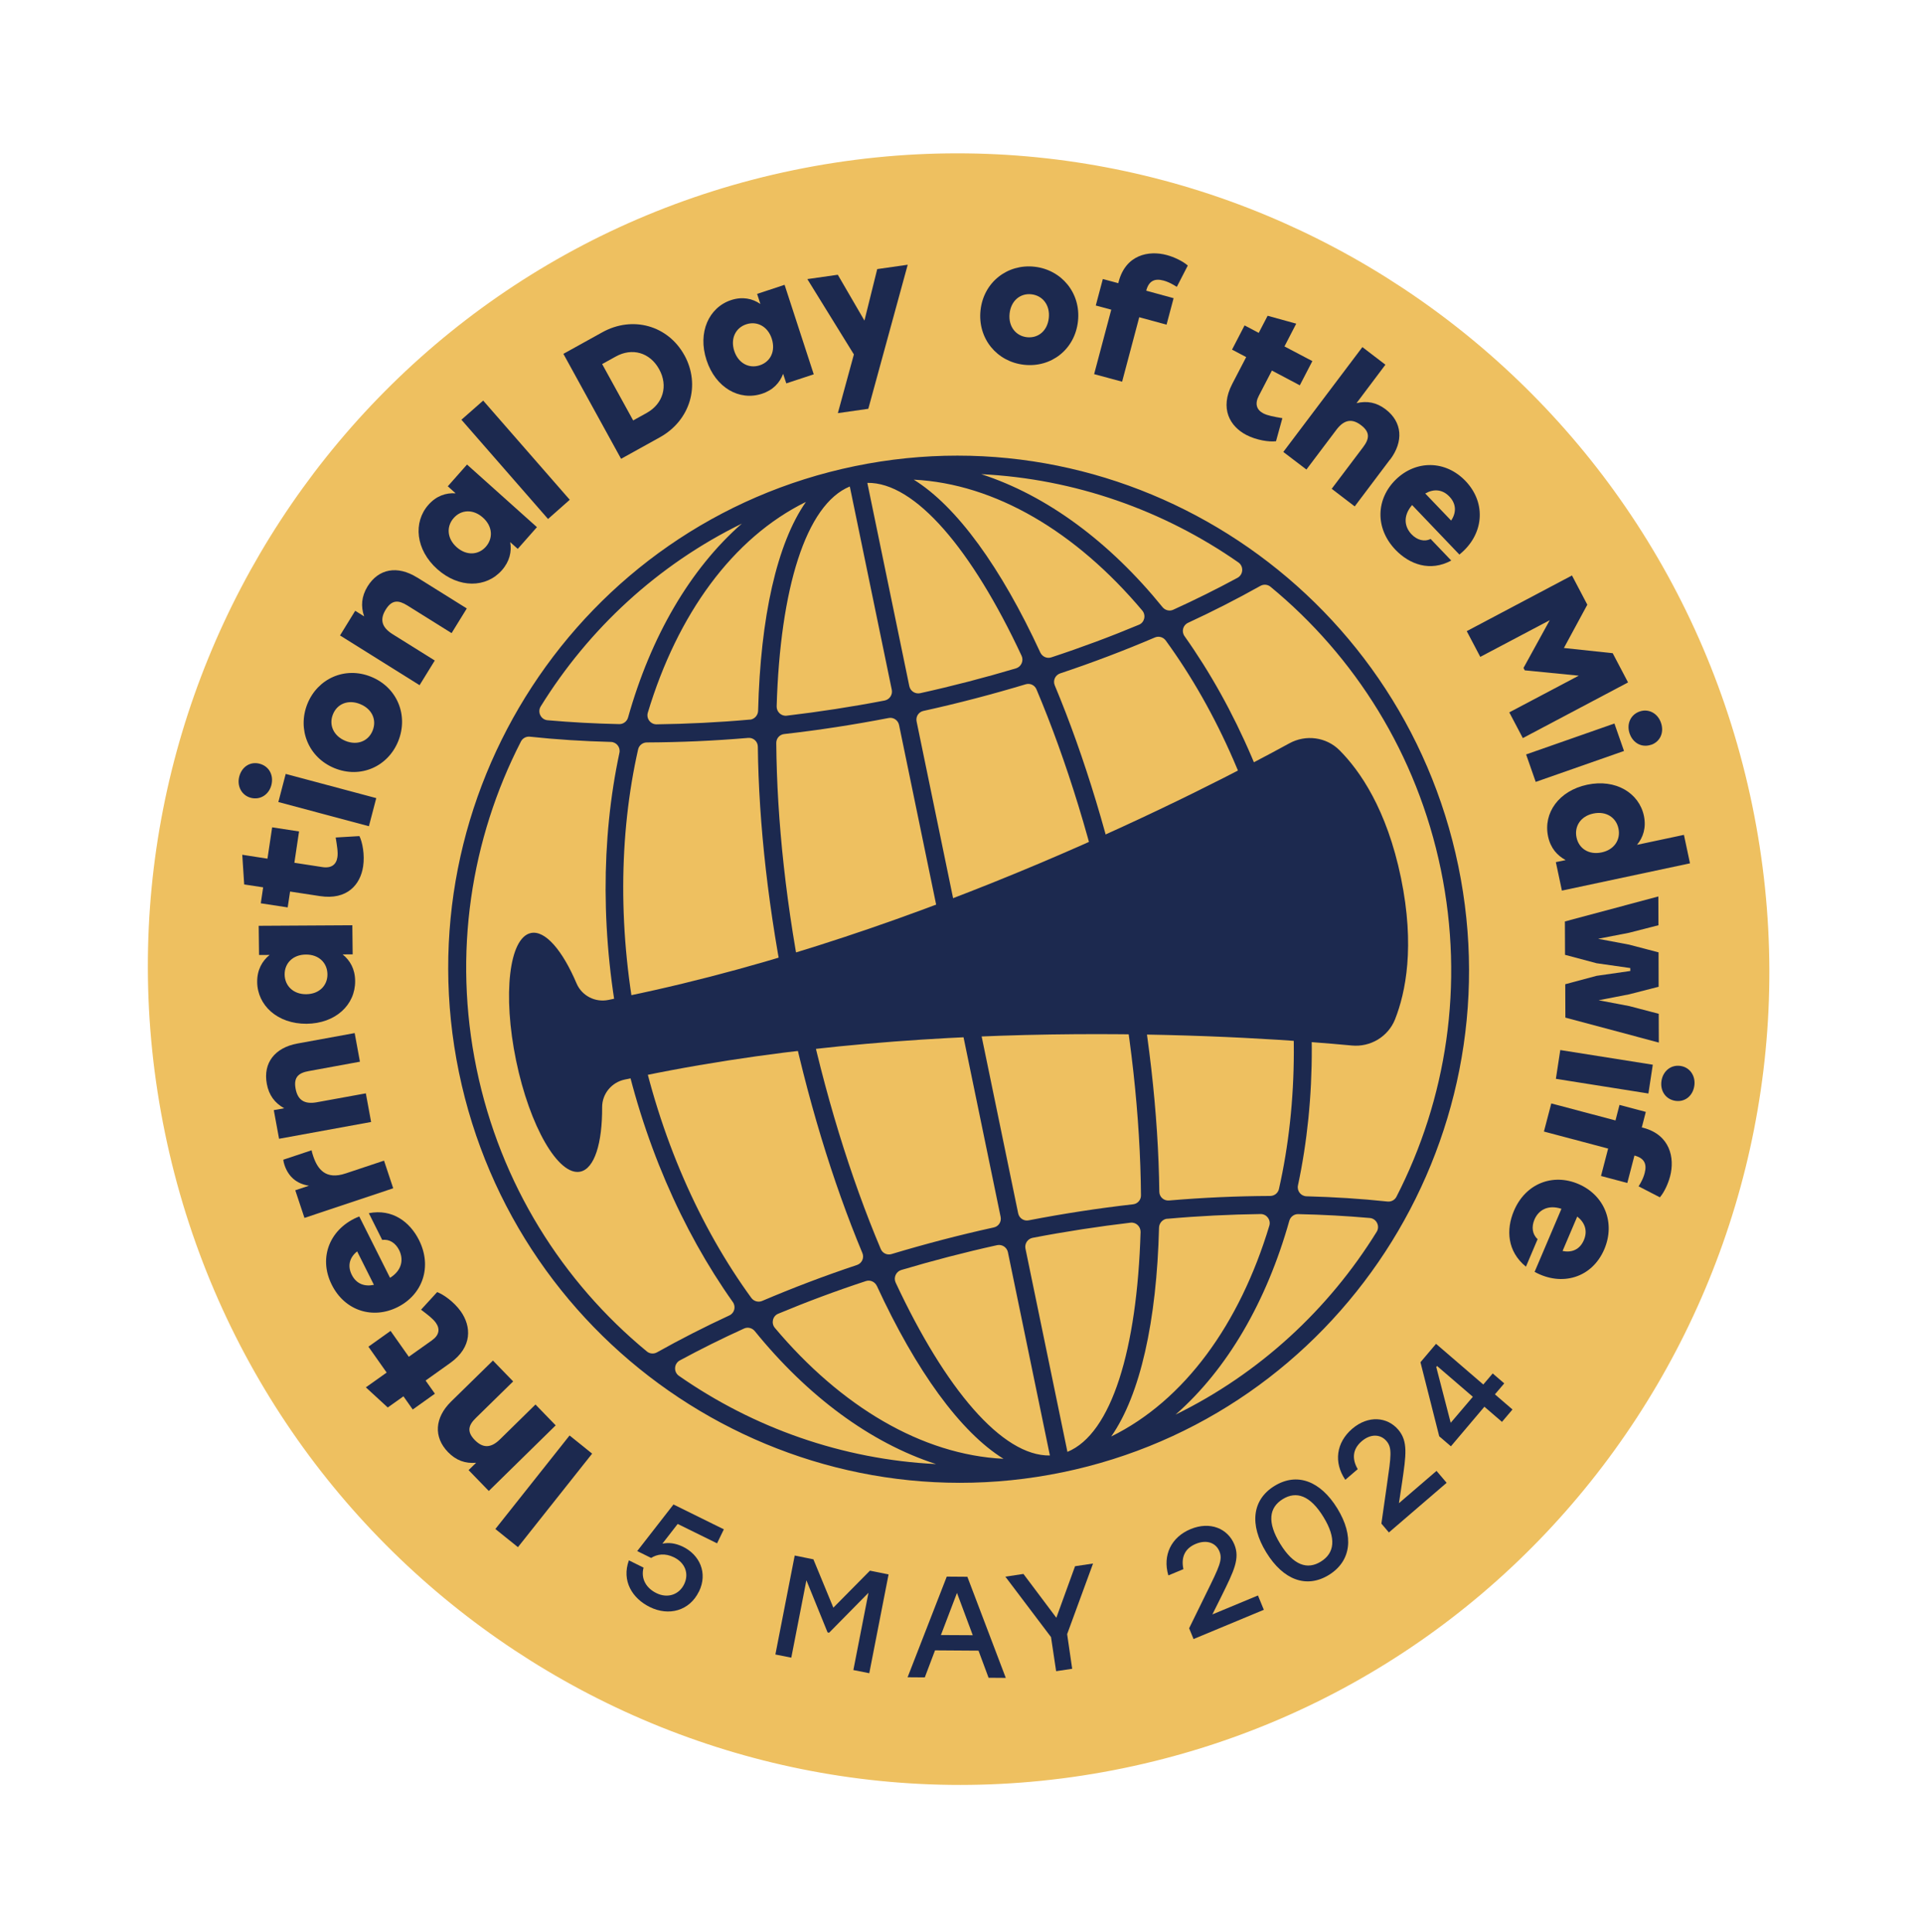 <?xml version="1.0" encoding="UTF-8"?>
<svg xmlns="http://www.w3.org/2000/svg" width="209" height="210" viewBox="0 0 209 210" fill="none">
  <g clip-path="url(#clip0_106_58)">
    <path d="M122.117 192.192C169.754 182.356 200.343 135.499 190.44 87.534C180.537 39.569 133.891 8.658 86.254 18.493C38.617 28.329 8.028 75.186 17.931 123.151C27.834 171.116 74.48 202.027 122.117 192.192Z" fill="#EEC060"></path>
    <path d="M56.293 168.173L53.839 166.199L61.903 156.033L64.356 158.006L56.293 168.173Z" fill="#1C294F"></path>
    <path d="M49.023 152.35L53.576 147.889L55.772 150.156L51.724 154.123C50.93 154.897 50.696 155.595 51.593 156.52C52.462 157.411 53.333 157.442 54.34 156.453L58.198 152.666L60.394 154.933L53.125 162.065L50.928 159.798L51.747 158.999C50.585 159.099 49.581 158.756 48.698 157.848C47.096 156.199 47.248 154.097 49.023 152.35Z" fill="#1C294F"></path>
    <path d="M47.51 140.449C48.174 140.682 49.337 141.503 50.077 142.54C51.213 144.146 51.391 146.4 48.923 148.16L46.256 150.061L47.267 151.492L44.859 153.21L43.849 151.778L42.142 152.99L39.763 150.801L42.024 149.194L40.042 146.382L42.45 144.665L44.431 147.477L46.952 145.686C47.749 145.121 47.837 144.443 47.374 143.788C47.052 143.335 46.488 142.911 45.759 142.361L47.51 140.449Z" fill="#1C294F"></path>
    <path d="M39.047 132.225L42.391 138.896C43.728 138.06 43.868 136.861 43.376 135.872C42.99 135.111 42.311 134.661 41.541 134.78L40.086 131.87C42.645 131.372 44.542 132.811 45.536 134.786C47.004 137.713 45.916 140.719 43.226 142.074C40.536 143.43 37.483 142.5 36.06 139.653C34.541 136.626 35.913 133.452 39.047 132.225ZM40.643 139.667L38.818 136.023C38.032 136.645 37.722 137.549 38.23 138.565C38.737 139.58 39.652 139.872 40.641 139.657L40.643 139.667Z" fill="#1C294F"></path>
    <path d="M30.799 126.055L33.866 125.032C33.908 125.234 33.934 125.358 34.033 125.648C34.504 127.061 35.372 128.282 37.565 127.549L41.738 126.158L42.736 129.162L33.09 132.384L32.092 129.38L33.578 128.882C32.205 128.676 31.332 127.866 30.918 126.631C30.84 126.397 30.802 126.215 30.792 126.067L30.799 126.055Z" fill="#1C294F"></path>
    <path d="M32.296 113.434L38.547 112.293L39.12 115.405L33.559 116.424C32.467 116.619 31.894 117.067 32.125 118.33C32.348 119.554 33.06 120.067 34.447 119.811L39.761 118.844L40.334 121.956L30.33 123.782L29.757 120.669L30.887 120.466C29.866 119.897 29.224 119.049 28.997 117.806C28.577 115.532 29.876 113.883 32.315 113.43L32.296 113.434Z" fill="#1C294F"></path>
    <path d="M28.123 100.632L38.293 100.573L38.33 103.736L37.239 103.741C38.037 104.386 38.586 105.313 38.598 106.621C38.629 109.225 36.465 111.252 33.322 111.281C30.158 111.304 27.971 109.275 27.951 106.729C27.942 105.43 28.486 104.458 29.303 103.799L28.153 103.806L28.116 100.643L28.123 100.632ZM33.239 103.757C31.83 103.767 30.921 104.705 30.936 105.932C30.951 107.16 31.887 108.087 33.284 108.068C34.712 108.054 35.607 107.099 35.587 105.892C35.572 104.665 34.656 103.744 33.239 103.757Z" fill="#1C294F"></path>
    <path d="M39.064 90.881C39.383 91.516 39.661 92.909 39.466 94.179C39.174 96.13 37.754 97.864 34.758 97.402L31.527 96.909L31.267 98.633L28.343 98.186L28.601 96.452L26.54 96.138L26.33 92.91L29.07 93.335L29.579 89.929L32.502 90.376L31.994 93.781L35.051 94.251C36.016 94.401 36.552 93.971 36.669 93.186C36.754 92.638 36.631 91.944 36.483 91.034L39.064 90.881Z" fill="#1C294F"></path>
    <path d="M28.221 83.017C29.241 83.287 29.769 84.258 29.495 85.335C29.224 86.381 28.276 86.987 27.257 86.718C26.259 86.454 25.732 85.442 26.005 84.405C26.289 83.327 27.221 82.744 28.221 83.017ZM30.253 87.179L31.052 84.123L40.893 86.753L40.094 89.808L30.253 87.179Z" fill="#1C294F"></path>
    <path d="M40.336 73.564C43.189 74.726 44.402 77.766 43.288 80.547C42.173 83.328 39.189 84.654 36.357 83.498C33.505 82.337 32.304 79.264 33.406 76.516C34.507 73.768 37.484 72.403 40.336 73.564ZM37.543 80.533C38.866 81.07 40.056 80.534 40.5 79.412C40.961 78.276 40.464 77.069 39.141 76.532C37.839 76 36.633 76.51 36.184 77.653C35.722 78.788 36.241 80.001 37.543 80.533Z" fill="#1C294F"></path>
    <path d="M45.328 62.762L50.733 66.137L49.081 68.818L44.268 65.811C43.323 65.226 42.605 65.164 41.926 66.255C41.27 67.311 41.458 68.172 42.656 68.925L47.253 71.797L45.601 74.478L36.955 69.072L38.606 66.39L39.577 67C39.198 65.888 39.288 64.829 39.94 63.754C41.145 61.795 43.209 61.449 45.318 62.764L45.328 62.762Z" fill="#1C294F"></path>
    <path d="M50.751 50.489L58.356 57.301L56.271 59.662L55.454 58.93C55.624 59.946 55.405 61.001 54.553 61.977C52.839 63.922 49.877 63.963 47.527 61.867C45.164 59.755 44.886 56.771 46.56 54.875C47.421 53.897 48.472 53.55 49.521 53.624L48.667 52.86L50.753 50.499L50.751 50.489ZM52.477 56.254C51.419 55.312 50.114 55.392 49.31 56.308C48.496 57.226 48.578 58.54 49.637 59.481C50.707 60.431 52.008 60.332 52.805 59.427C53.609 58.511 53.548 57.203 52.477 56.254Z" fill="#1C294F"></path>
    <path d="M50.153 45.621L52.515 43.543L61.923 54.324L59.563 56.412L50.155 45.631L50.153 45.621Z" fill="#1C294F"></path>
    <path d="M74.384 38.608C76.166 41.851 75.023 45.698 71.726 47.529L67.501 49.872L61.231 38.463L65.456 36.121C68.754 34.29 72.604 35.375 74.386 38.618L74.384 38.608ZM71.64 40.135C70.637 38.312 68.706 37.76 66.915 38.76L65.444 39.574L68.815 45.7L70.286 44.886C72.076 43.886 72.638 41.94 71.64 40.135Z" fill="#1C294F"></path>
    <path d="M85.272 30.959L88.442 40.687L85.457 41.673L85.114 40.634C84.747 41.6 84.037 42.397 82.809 42.8C80.353 43.607 77.766 42.141 76.789 39.142C75.797 36.116 77.057 33.415 79.456 32.62C80.684 32.217 81.773 32.442 82.642 33.042L82.287 31.946L85.272 30.959ZM83.877 36.809C83.441 35.468 82.265 34.871 81.111 35.249C79.948 35.629 79.365 36.8 79.803 38.15C80.252 39.507 81.424 40.086 82.568 39.709C83.732 39.329 84.318 38.178 83.877 36.809Z" fill="#1C294F"></path>
    <path d="M98.657 28.766L94.372 44.434L91.062 44.907L92.804 38.526L87.746 30.338L91.056 29.865L93.952 34.848L95.34 29.251L98.649 28.777L98.657 28.766Z" fill="#1C294F"></path>
    <path d="M117.16 34.908C116.83 37.977 114.253 39.979 111.295 39.65C108.336 39.32 106.244 36.791 106.567 33.734C106.897 30.665 109.504 28.667 112.432 28.992C115.36 29.318 117.49 31.839 117.16 34.908ZM109.728 34.082C109.575 35.504 110.42 36.52 111.61 36.654C112.819 36.784 113.836 35.984 113.989 34.562C114.137 33.161 113.318 32.13 112.107 31.99C110.896 31.85 109.876 32.681 109.728 34.082Z" fill="#1C294F"></path>
    <path d="M124.59 31.583L124.594 31.603L127.552 32.412L126.786 35.291L123.818 34.483L121.956 41.489L118.915 40.667L120.777 33.661L119.094 33.208L119.861 30.329L121.543 30.782L121.586 30.603C122.356 27.694 124.845 27.19 126.813 27.724C127.612 27.939 128.549 28.385 129.094 28.863L127.904 31.179L127.541 30.964C127.158 30.743 126.798 30.587 126.461 30.497C125.515 30.242 124.864 30.506 124.58 31.585L124.59 31.583Z" fill="#1C294F"></path>
    <path d="M138.67 47.961C137.974 48.055 136.574 47.864 135.437 47.268C133.699 46.357 132.527 44.428 133.926 41.729L135.441 38.815L133.902 38.003L135.266 35.371L136.804 36.183L137.771 34.323L140.879 35.182L139.602 37.656L142.633 39.251L141.269 41.883L138.236 40.279L136.808 43.034C136.353 43.908 136.585 44.55 137.288 44.925C137.779 45.184 138.478 45.3 139.374 45.455L138.681 47.969L138.67 47.961Z" fill="#1C294F"></path>
    <path d="M151.071 49.952L147.235 55.045L144.734 53.131L148.15 48.604C148.821 47.716 148.94 46.991 147.938 46.228C146.968 45.477 146.097 45.587 145.247 46.713L141.987 51.037L139.476 49.125L148.07 37.728L150.572 39.642L147.431 43.822C148.567 43.547 149.608 43.732 150.612 44.505C152.407 45.885 152.572 47.981 151.075 49.971L151.071 49.952Z" fill="#1C294F"></path>
    <path d="M158.619 60.286L153.473 54.897C152.44 56.1 152.655 57.286 153.415 58.08C154.009 58.697 154.791 58.926 155.485 58.582L157.728 60.93C155.432 62.174 153.197 61.355 151.666 59.761C149.409 57.396 149.555 54.206 151.725 52.107C153.894 50.009 157.091 49.999 159.282 52.287C161.615 54.736 161.242 58.174 158.617 60.276L158.619 60.286ZM154.902 53.642L157.715 56.582C158.279 55.755 158.308 54.789 157.523 53.971C156.739 53.153 155.782 53.14 154.902 53.642Z" fill="#1C294F"></path>
    <path d="M176.944 74.177L165.508 80.229L164.036 77.432L171.587 73.443L165.716 72.864L165.582 72.602L168.434 67.412L160.884 71.401L159.412 68.604L170.848 62.552L172.517 65.729L169.972 70.435L175.275 71.001L176.944 74.177Z" fill="#1C294F"></path>
    <path d="M175.462 78.644L176.505 81.629L166.908 84.991L165.865 82.006L175.462 78.644ZM179.455 80.95C178.463 81.295 177.486 80.796 177.119 79.742C176.76 78.726 177.201 77.685 178.202 77.338C179.175 76.997 180.17 77.532 180.521 78.56C180.888 79.614 180.439 80.617 179.457 80.96L179.455 80.95Z" fill="#1C294F"></path>
    <path d="M183.686 93.84L169.755 96.806L169.096 93.711L170.163 93.491C169.245 92.99 168.525 92.199 168.253 90.925C167.707 88.377 169.421 85.952 172.504 85.296C175.597 84.637 178.143 86.192 178.668 88.684C178.931 89.96 178.593 91.02 177.916 91.83L183.017 90.747L183.676 93.842L183.686 93.84ZM174.073 92.654C175.445 92.37 176.16 91.263 175.901 90.056C175.653 88.856 174.551 88.134 173.171 88.429C171.78 88.716 171.088 89.839 171.343 91.027C171.591 92.226 172.675 92.952 174.073 92.654Z" fill="#1C294F"></path>
    <path d="M180.309 113.331L170.132 110.611L170.118 106.983L173.535 106.068L177.191 105.543L177.185 105.224L173.521 104.701L170.094 103.788L170.08 100.16L180.237 97.442L180.248 100.571L177.049 101.391L173.688 102.045L177.057 102.68L180.26 103.519L180.267 107.258L177.069 108.079L173.746 108.725L177.075 109.358L180.278 110.197L180.288 113.326L180.309 113.331Z" fill="#1C294F"></path>
    <path d="M179.633 115.732L179.156 118.861L169.101 117.266L169.578 114.137L179.633 115.732ZM182.082 119.657C181.035 119.493 180.41 118.582 180.579 117.477C180.746 116.412 181.623 115.701 182.66 115.867C183.686 116.025 184.31 116.976 184.143 118.041C183.973 119.146 183.099 119.817 182.082 119.657Z" fill="#1C294F"></path>
    <path d="M177.657 125.602L177.638 125.606L176.863 128.586L174.004 127.826L174.779 124.846L167.801 122.996L168.601 119.94L175.579 121.79L176.014 120.1L178.873 120.86L178.438 122.55L178.615 122.593C181.516 123.365 182.033 125.869 181.518 127.845C181.308 128.659 180.876 129.598 180.403 130.146L178.091 128.953L178.304 128.589C178.522 128.204 178.666 127.844 178.753 127.496C179.004 126.544 178.73 125.89 177.659 125.611L177.657 125.602Z" fill="#1C294F"></path>
    <path d="M166.788 138.248L169.704 131.395C168.202 130.905 167.196 131.563 166.768 132.571C166.434 133.36 166.532 134.17 167.116 134.69L165.847 137.683C163.807 136.033 163.673 133.65 164.543 131.61C165.82 128.606 168.803 127.51 171.573 128.708C174.344 129.907 175.601 132.868 174.365 135.784C173.041 138.898 169.747 139.878 166.788 138.248ZM171.419 132.241L169.826 135.981C170.811 136.178 171.696 135.845 172.144 134.792C172.585 133.751 172.223 132.865 171.417 132.232L171.419 132.241Z" fill="#1C294F"></path>
    <path d="M145.585 81.551C144.145 80.108 141.919 79.817 140.135 80.796C131.255 85.66 100.615 101.568 68.088 108.284L66.125 108.69C64.696 108.985 63.242 108.245 62.666 106.903C61.141 103.317 59.262 101.094 57.709 101.415C55.337 101.905 54.61 108.106 56.09 115.272C57.569 122.439 60.692 127.845 63.065 127.356C64.618 127.035 65.463 124.25 65.443 120.353C65.438 118.884 66.482 117.638 67.911 117.343L69.874 116.938C102.411 110.22 136.836 112.694 146.917 113.644C148.943 113.836 150.871 112.687 151.622 110.792C152.77 107.884 153.801 102.87 152.262 95.416C150.721 87.953 147.791 83.766 145.585 81.551Z" fill="#1C294F"></path>
    <path d="M75.957 173.005C74.938 175.096 72.689 175.701 70.62 174.677C68.741 173.755 67.533 171.854 68.35 169.605L69.944 170.396C69.624 171.632 70.259 172.641 71.341 173.168C72.569 173.775 73.818 173.327 74.359 172.195C74.923 171.028 74.433 169.859 73.261 169.281C72.276 168.794 71.42 168.931 70.77 169.345L69.255 168.598L73.196 163.533L78.671 166.234L77.933 167.756L73.653 165.649L71.99 167.793C72.666 167.653 73.396 167.723 74.235 168.13C76.026 169.01 76.957 170.969 75.966 173.004L75.957 173.005Z" fill="#1C294F"></path>
    <path d="M96.577 171.118L94.477 181.874L92.747 181.531L94.39 173.13L90.111 177.474L89.945 177.439L87.643 171.773L86.002 180.183L84.272 179.84L86.372 169.084L88.404 169.495L90.572 174.749L94.549 170.727L96.581 171.137L96.577 171.118Z" fill="#1C294F"></path>
    <path d="M106.358 179.421L101.623 179.389L100.511 182.329L98.641 182.315L102.898 171.374L105.137 171.391L109.313 182.382L107.443 182.368L106.346 179.414L106.358 179.421ZM105.723 177.742L104.009 173.145L102.263 177.726L105.713 177.744L105.723 177.742Z" fill="#1C294F"></path>
    <path d="M115.986 177.653L116.53 181.392L114.785 181.652L114.229 177.946L109.267 171.379L111.232 171.083L114.808 175.846L116.841 170.245L118.797 169.951L115.975 177.646L115.986 177.653Z" fill="#1C294F"></path>
    <path d="M136.717 173.414L137.359 174.981L129.72 178.159L129.24 176.988L131.099 173.193C132.54 170.265 132.903 169.52 132.53 168.627C132.168 167.741 131.194 167.302 129.959 167.817C128.734 168.33 128.352 169.319 128.619 170.564L126.981 171.243C126.336 169.035 127.304 167.085 129.389 166.214C131.53 165.322 133.441 166.158 134.152 167.872C134.788 169.411 134.103 170.762 132.788 173.435L131.776 175.464L131.751 175.489L136.728 173.421L136.717 173.414Z" fill="#1C294F"></path>
    <path d="M145.345 163.96C147.186 166.961 146.873 169.676 144.433 171.19C142.019 172.679 139.478 171.773 137.619 168.736C135.762 165.709 136.099 163.009 138.513 161.52C140.954 160.016 143.503 160.96 145.345 163.96ZM143.838 164.892C142.399 162.538 140.885 162.04 139.406 162.956C137.935 163.87 137.695 165.45 139.135 167.803C140.574 170.157 142.088 170.654 143.558 169.741C145.038 168.825 145.276 167.235 143.838 164.892Z" fill="#1C294F"></path>
    <path d="M156.137 159.892L157.227 161.177L150.951 166.574L150.136 165.612L150.732 161.428C151.199 158.201 151.317 157.376 150.687 156.636C150.071 155.913 149.003 155.793 147.99 156.663C146.987 157.53 146.929 158.592 147.563 159.692L146.213 160.85C144.925 158.946 145.237 156.801 146.948 155.317C148.711 153.803 150.78 154.006 151.974 155.41C153.05 156.678 152.813 158.177 152.387 161.116L152.047 163.367L152.034 163.4L156.126 159.884L156.137 159.892Z" fill="#1C294F"></path>
    <path d="M163.497 150.36L162.474 151.562L164.383 153.208L163.241 154.554L161.331 152.908L157.69 157.211L156.422 156.122L154.382 148.071L156.075 146.071L161.21 150.492L162.233 149.291L163.49 150.372L163.497 150.36ZM160.075 151.827L156.185 148.479L156.098 148.587L157.669 154.654L160.075 151.827Z" fill="#1C294F"></path>
    <path d="M92.898 50.67C62.952 56.852 43.654 86.413 49.88 116.565C56.105 146.717 85.532 166.217 115.478 160.035C145.423 153.852 164.721 124.292 158.496 94.139C152.27 63.987 122.843 44.487 92.898 50.67ZM96.151 76.144C92.587 76.83 89.024 77.376 85.504 77.792C84.913 77.864 84.396 77.381 84.41 76.778C84.79 64.036 87.562 54.852 92.361 52.881L96.922 74.975C97.033 75.512 96.684 76.034 96.151 76.144ZM97.715 78.812L108.753 132.276C108.862 132.804 108.53 133.312 108.006 133.421C104.224 134.251 100.521 135.226 96.901 136.313C96.425 136.462 95.92 136.226 95.725 135.766C92.459 128.028 89.574 118.772 87.512 108.785C85.45 98.798 84.433 89.156 84.368 80.757C84.364 80.258 84.735 79.841 85.231 79.789C88.987 79.364 92.781 78.78 96.573 78.047C97.097 77.939 97.606 78.284 97.713 78.802L97.715 78.812ZM109.545 136.113L114.107 158.207C108.92 158.298 102.737 150.962 97.343 139.413C97.092 138.875 97.376 138.226 97.945 138.048C101.352 137.035 104.83 136.127 108.374 135.345C108.907 135.235 109.435 135.576 109.545 136.113ZM112.223 134.55C115.786 133.865 119.349 133.319 122.869 132.902C123.46 132.83 123.977 133.314 123.963 133.917C123.584 146.658 120.811 155.843 116.013 157.814L111.451 135.72C111.34 135.183 111.689 134.661 112.223 134.55ZM110.659 131.883L99.62 78.418C99.511 77.891 99.843 77.382 100.367 77.274C104.15 76.443 107.852 75.469 111.472 74.381C111.948 74.233 112.454 74.469 112.648 74.929C115.915 82.666 118.799 91.923 120.861 101.91C122.923 111.896 123.94 121.539 124.005 129.937C124.009 130.437 123.638 130.853 123.142 130.906C119.386 131.331 115.592 131.914 111.8 132.647C111.276 132.755 110.768 132.41 110.661 131.892L110.659 131.883ZM98.828 74.581L94.266 52.487C99.453 52.397 105.636 59.732 111.031 71.281C111.281 71.82 110.998 72.469 110.429 72.646C107.022 73.66 103.544 74.568 100 75.35C99.466 75.46 98.939 75.118 98.828 74.581ZM99.3 52.138C108.172 52.577 116.964 57.824 124.153 66.372C124.575 66.875 124.39 67.663 123.785 67.908C120.712 69.193 117.53 70.38 114.256 71.456C113.782 71.614 113.276 71.378 113.063 70.922C108.802 61.689 103.979 55.023 99.298 52.129L99.3 52.138ZM81.509 78.217C78.076 78.526 74.682 78.686 71.354 78.733C70.699 78.738 70.219 78.097 70.407 77.468C73.625 66.782 79.627 58.471 87.591 54.556C84.439 59.068 82.648 67.089 82.395 77.264C82.378 77.757 81.997 78.176 81.511 78.227L81.509 78.217ZM81.314 80.208C81.88 80.161 82.357 80.593 82.365 81.161C82.462 89.523 83.513 99.088 85.599 109.19C87.685 119.292 90.508 128.491 93.73 136.208C93.948 136.733 93.672 137.32 93.143 137.5C89.592 138.683 86.157 139.992 82.834 141.408C82.423 141.583 81.939 141.453 81.665 141.09C76.063 133.394 71.686 123.595 69.402 112.534C67.118 101.473 67.257 90.742 69.353 81.457C69.451 81.017 69.844 80.705 70.3 80.701C73.913 80.686 77.585 80.527 81.304 80.21L81.314 80.208ZM95.301 139.775C99.562 149.007 104.385 155.673 109.066 158.568C100.193 158.129 91.401 152.883 84.213 144.334C83.791 143.831 83.976 143.043 84.581 142.798C87.654 141.514 90.836 140.326 94.11 139.25C94.584 139.092 95.09 139.328 95.303 139.784L95.301 139.775ZM126.855 132.48C130.288 132.171 133.682 132.01 137.01 131.963C137.665 131.958 138.145 132.599 137.957 133.228C134.739 143.915 128.736 152.226 120.773 156.141C123.924 151.629 125.715 143.607 125.969 133.433C125.986 132.939 126.367 132.52 126.853 132.47L126.855 132.48ZM127.05 130.489C126.483 130.536 126.007 130.104 125.999 129.536C125.901 121.174 124.85 111.608 122.765 101.507C120.679 91.405 117.856 82.205 114.633 74.489C114.416 73.963 114.692 73.376 115.221 73.197C118.772 72.014 122.207 70.704 125.521 69.29C125.931 69.115 126.415 69.245 126.689 69.609C132.291 77.305 136.669 87.103 138.952 98.164C141.236 109.226 141.097 119.957 139.001 129.242C138.903 129.682 138.511 129.993 138.054 129.997C134.442 130.013 130.769 130.171 127.04 130.491L127.05 130.489ZM140.867 97.769C138.594 86.756 134.275 76.955 128.739 69.146C128.388 68.648 128.562 67.952 129.125 67.696C131.854 66.432 134.478 65.09 136.989 63.682C137.336 63.49 137.77 63.52 138.081 63.776C147.251 71.335 154.007 81.973 156.598 94.521C159.188 107.069 157.198 119.513 151.771 130.086C151.587 130.444 151.201 130.644 150.806 130.605C147.941 130.297 144.993 130.115 141.996 130.034C141.387 130.019 140.942 129.451 141.067 128.855C143.067 119.49 143.141 108.782 140.867 97.769ZM134.503 62.804C132.26 64.018 129.927 65.18 127.511 66.278C127.112 66.461 126.63 66.34 126.351 65.998C120.606 58.912 113.78 53.85 106.647 51.542C116.814 52.043 126.472 55.471 134.595 61.135C135.188 61.553 135.136 62.454 134.503 62.804ZM80.627 56.914C74.992 61.858 70.729 69.21 68.26 77.992C68.139 78.417 67.745 78.718 67.306 78.709C64.662 78.654 62.06 78.512 59.51 78.288C58.792 78.226 58.385 77.41 58.764 76.791C63.978 68.363 71.489 61.391 80.627 56.914ZM57.585 80.076C60.45 80.385 63.398 80.566 66.395 80.647C67.004 80.662 67.449 81.23 67.323 81.826C65.323 91.191 65.249 101.899 67.523 112.912C69.797 123.925 74.115 133.726 79.651 141.535C80.002 142.033 79.828 142.729 79.265 142.985C76.536 144.249 73.912 145.591 71.402 146.999C71.054 147.191 70.621 147.161 70.31 146.905C61.14 139.346 54.384 128.708 51.793 116.16C49.202 103.612 51.193 91.168 56.619 80.595C56.803 80.237 57.189 80.037 57.585 80.076ZM73.878 147.879C76.121 146.665 78.454 145.503 80.87 144.405C81.269 144.222 81.751 144.343 82.03 144.685C87.775 151.771 94.601 156.833 101.734 159.141C91.567 158.64 81.909 155.213 73.786 149.548C73.193 149.13 73.245 148.229 73.878 147.879ZM127.763 153.767C133.398 148.823 137.662 141.471 140.13 132.689C140.251 132.264 140.646 131.963 141.085 131.972C143.728 132.027 146.331 132.169 148.88 132.393C149.598 132.455 150.005 133.271 149.626 133.89C144.413 142.318 136.902 149.29 127.763 153.767Z" fill="#1C294F"></path>
  </g>
  <defs>
    <clipPath id="clip0_106_58">
      <rect width="176.147" height="177.362" fill="white" transform="translate(0 36.302) rotate(-11.666)"></rect>
    </clipPath>
  </defs>
</svg>
